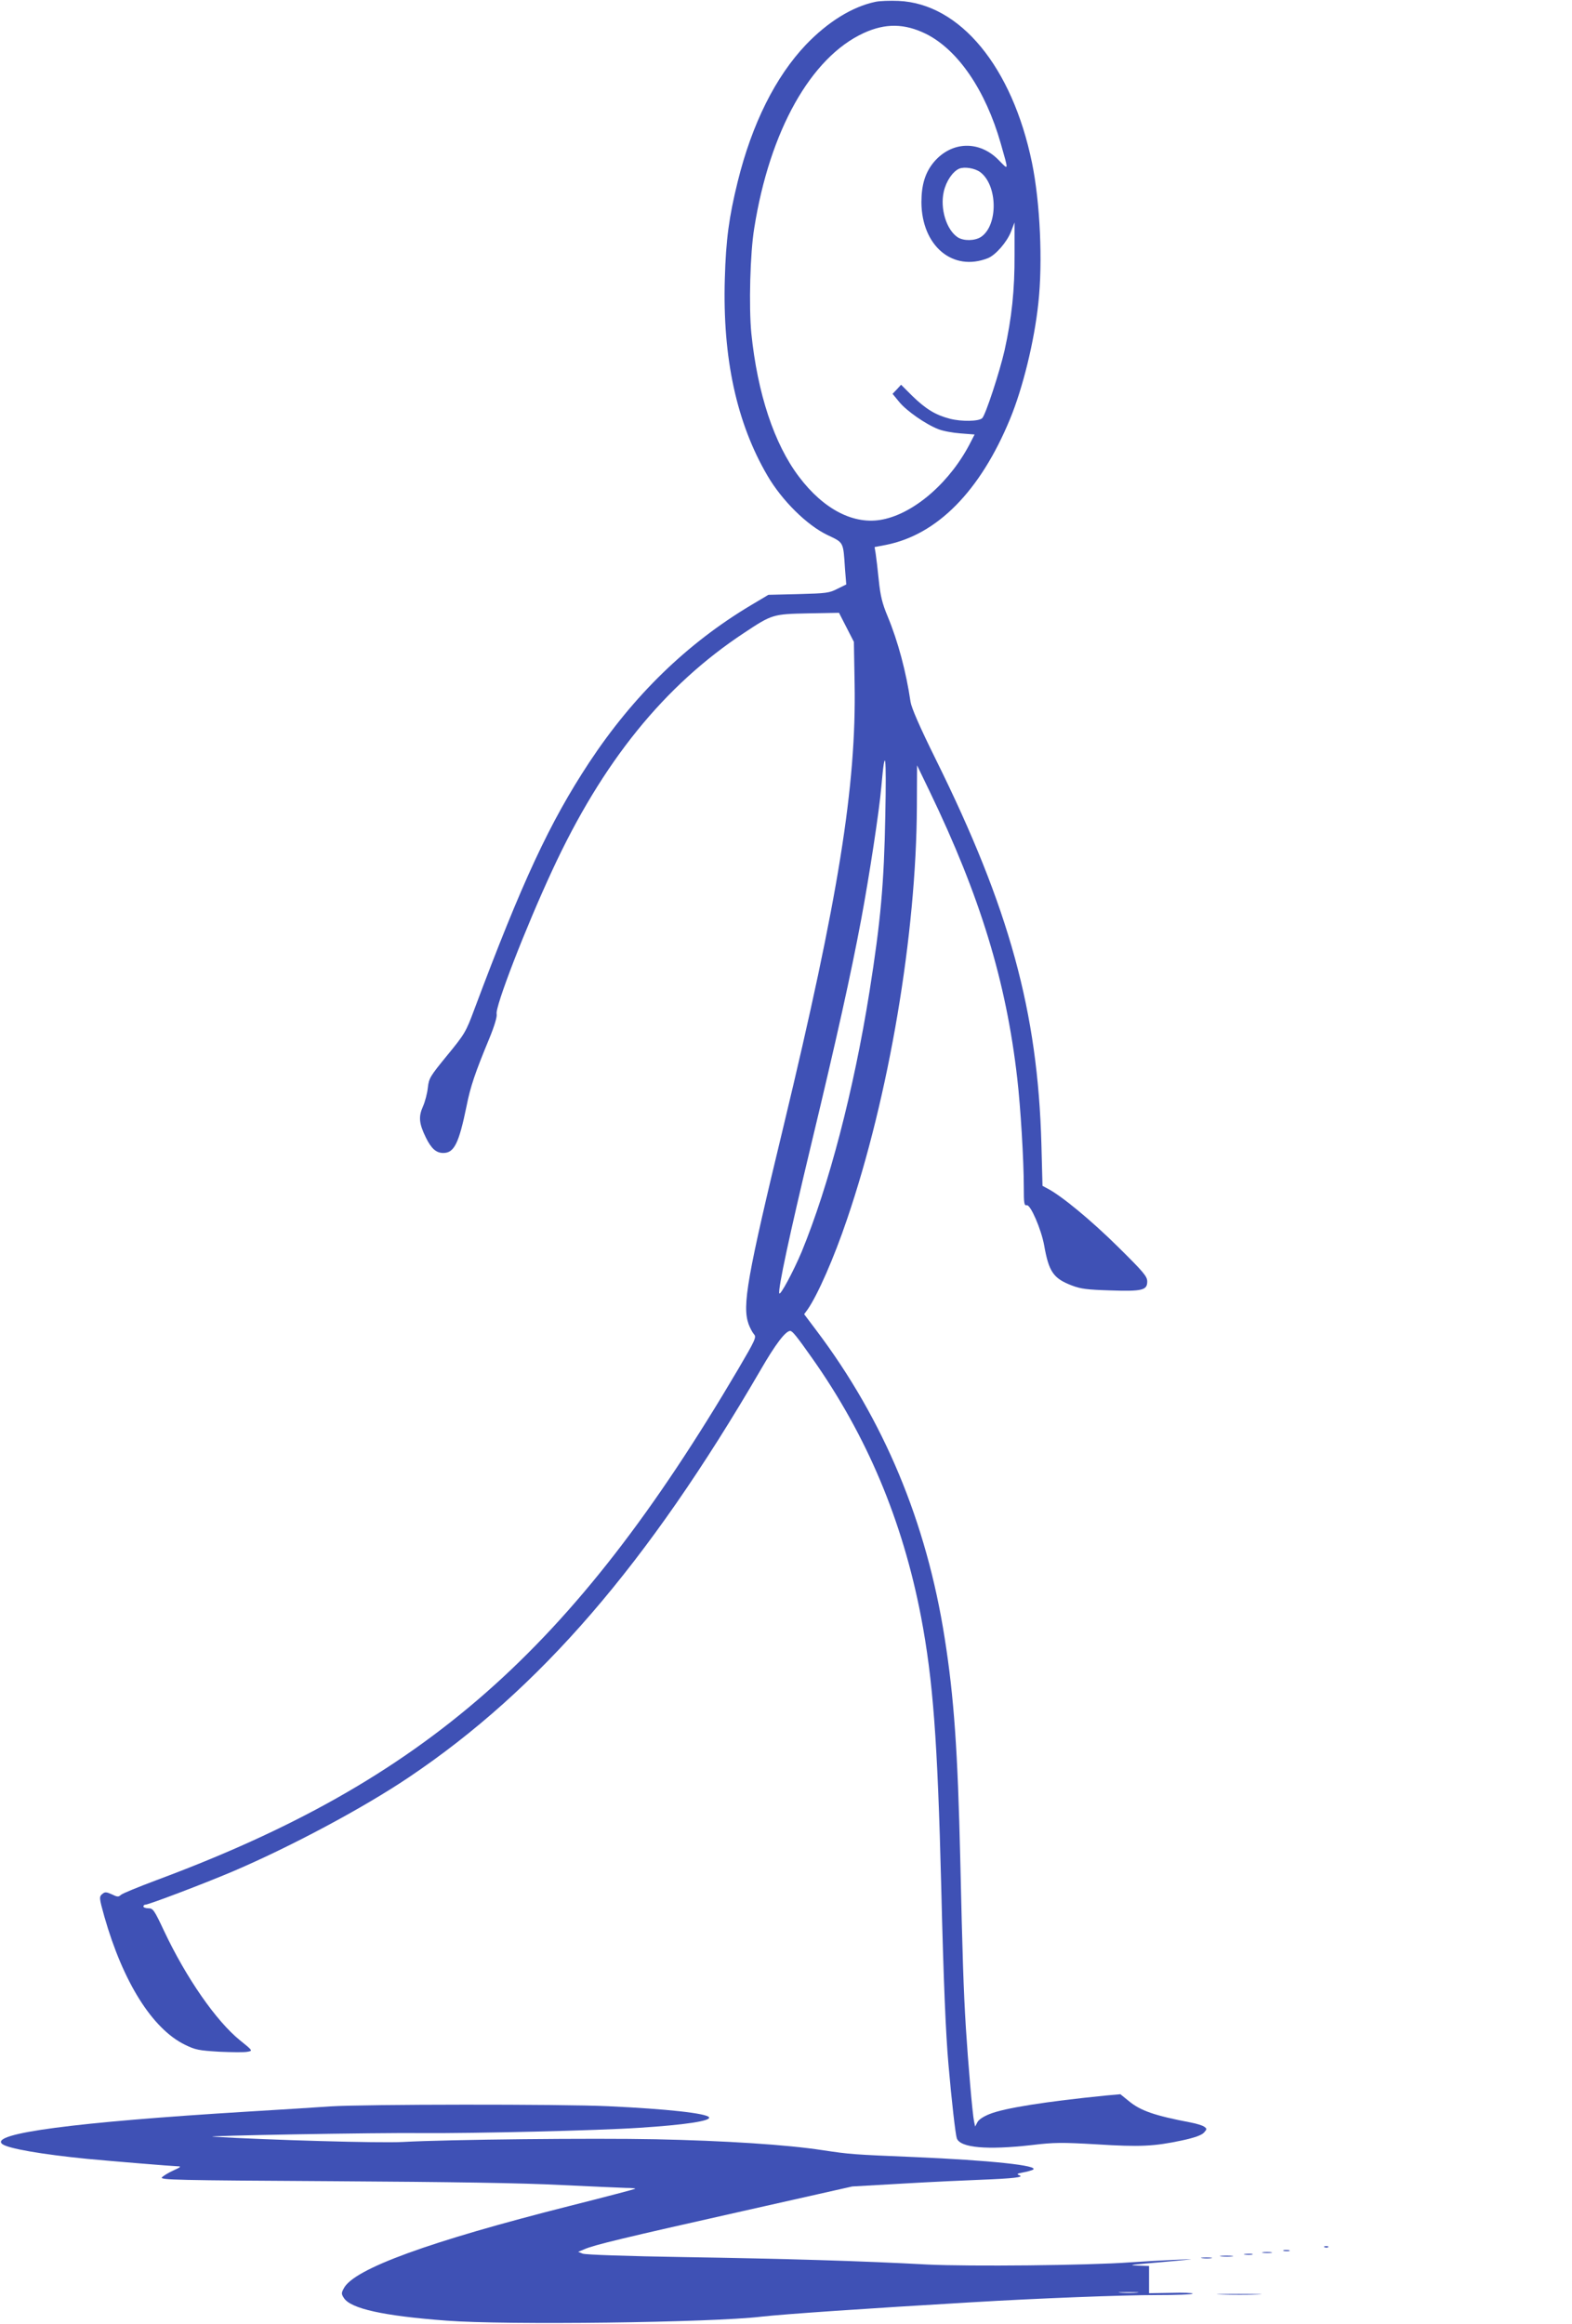 <?xml version="1.0" standalone="no"?>
<!DOCTYPE svg PUBLIC "-//W3C//DTD SVG 20010904//EN"
 "http://www.w3.org/TR/2001/REC-SVG-20010904/DTD/svg10.dtd">
<svg version="1.0" xmlns="http://www.w3.org/2000/svg"
 width="866pt" height="1280pt" viewBox="0 0 866 1280"
 preserveAspectRatio="xMidYMid meet">
<g transform="translate(0,1280) scale(0.1,-0.1)"
fill="#3f51b5" stroke="none">
<path d="M4823 12790 c-129 -27 -263 -111 -383 -236 -168 -177 -297 -435 -376
-754 -48 -195 -65 -320 -71 -535 -13 -437 65 -795 235 -1085 80 -137 217 -272
329 -326 92 -44 88 -35 98 -186 l7 -87 -49 -24 c-44 -23 -62 -25 -214 -29
l-166 -4 -94 -56 c-354 -211 -649 -498 -893 -867 -218 -331 -369 -655 -634
-1363 -45 -121 -52 -133 -148 -250 -95 -116 -101 -126 -107 -178 -3 -30 -15
-77 -27 -104 -25 -56 -22 -93 16 -171 30 -61 57 -85 96 -85 60 0 86 53 128
257 21 107 47 184 125 372 30 73 44 122 41 136 -10 38 160 477 307 793 276
596 616 1016 1057 1307 154 102 158 103 354 107 l168 3 41 -80 41 -80 4 -230
c10 -563 -89 -1179 -391 -2435 -202 -837 -229 -991 -193 -1093 8 -21 21 -46
30 -56 14 -15 7 -31 -87 -191 -913 -1550 -1727 -2266 -3205 -2815 -101 -38
-190 -74 -197 -82 -12 -11 -19 -11 -49 4 -29 13 -38 14 -51 3 -20 -16 -19 -22
10 -126 103 -361 264 -617 443 -705 59 -29 77 -32 191 -39 69 -3 139 -4 155 0
29 5 29 6 -42 63 -131 106 -296 343 -419 604 -53 113 -60 123 -85 123 -16 0
-28 5 -28 10 0 6 5 10 11 10 18 0 321 115 479 182 319 136 719 349 973 520
720 484 1314 1172 1937 2243 82 142 137 214 163 215 12 0 35 -28 121 -150 301
-426 498 -894 600 -1425 66 -347 91 -681 111 -1480 13 -535 25 -814 40 -985
17 -198 39 -388 46 -407 19 -52 166 -65 413 -37 125 15 166 15 357 4 240 -15
317 -11 468 21 71 15 109 29 123 43 17 19 18 22 2 33 -9 7 -42 17 -73 23 -200
38 -278 65 -342 118 l-47 38 -78 -7 c-331 -33 -560 -69 -642 -102 -35 -14 -61
-31 -68 -46 l-12 -23 -6 28 c-9 42 -33 324 -45 514 -13 209 -19 400 -31 930
-14 595 -34 891 -86 1219 -100 638 -335 1201 -707 1694 l-67 89 19 26 c55 79
145 283 217 496 231 677 382 1569 385 2276 l1 225 70 -145 c277 -575 421
-1044 482 -1580 18 -155 36 -448 36 -598 0 -91 2 -103 17 -100 20 4 79 -132
95 -220 26 -147 51 -183 153 -222 50 -19 85 -23 210 -27 178 -6 205 1 205 49
0 28 -19 51 -164 194 -145 143 -309 279 -387 319 l-26 14 -6 228 c-20 731
-176 1301 -583 2123 -89 180 -133 282 -138 315 -24 164 -69 333 -126 470 -30
72 -40 113 -49 200 -6 61 -14 126 -17 146 l-6 36 63 12 c282 56 519 296 683
693 70 169 134 428 156 638 25 227 10 555 -35 774 -109 528 -396 876 -735 891
-47 2 -104 0 -127 -5z m277 -176 c177 -88 329 -310 413 -604 44 -155 45 -149
-11 -92 -106 109 -258 105 -356 -9 -49 -58 -70 -126 -70 -224 2 -240 173 -383
366 -307 43 17 105 89 127 145 l20 52 0 -177 c1 -195 -15 -347 -55 -528 -27
-118 -104 -354 -123 -373 -18 -18 -114 -20 -179 -3 -77 20 -131 52 -208 127
l-60 60 -23 -25 -24 -25 37 -45 c40 -49 146 -123 216 -150 25 -10 80 -20 122
-23 l77 -6 -21 -41 c-109 -216 -306 -391 -485 -427 -157 -32 -325 54 -462 236
-136 180 -228 457 -262 790 -14 145 -7 439 16 578 85 537 312 941 603 1075
120 55 225 53 342 -4z m300 -762 c97 -73 99 -294 4 -357 -34 -22 -95 -23 -128
-2 -62 41 -98 157 -77 251 13 58 49 111 85 127 29 12 86 3 116 -19z m-523
-3544 c-7 -374 -25 -578 -87 -969 -87 -546 -224 -1069 -374 -1434 -46 -109
-118 -243 -123 -228 -8 22 58 329 173 808 146 608 221 947 278 1250 45 241
100 600 111 730 21 240 29 184 22 -157z"/>
<path d="M1820 1199 c-69 -5 -276 -18 -460 -29 -951 -58 -1418 -120 -1348
-178 31 -25 217 -57 468 -82 128 -12 465 -40 500 -41 20 0 15 -5 -25 -23 -27
-12 -56 -30 -63 -38 -12 -14 78 -16 940 -21 652 -4 1050 -10 1258 -21 168 -8
329 -15 359 -16 30 0 52 -2 50 -5 -3 -2 -165 -45 -360 -94 -775 -196 -1190
-347 -1245 -454 -14 -26 -14 -31 1 -54 38 -58 217 -98 565 -124 322 -25 1459
-11 1735 22 124 14 576 45 1155 79 365 22 836 40 1023 40 108 0 197 3 197 8 0
4 -54 6 -120 4 l-120 -2 0 75 0 75 -57 2 c-69 2 -52 4 167 23 154 14 154 14
35 9 -66 -3 -178 -9 -250 -14 -231 -17 -885 -23 -1115 -12 -368 20 -784 32
-1340 41 -314 5 -545 13 -560 19 l-25 10 36 15 c53 23 210 61 874 210 l600
135 280 16 c154 9 348 18 430 21 178 7 240 14 210 25 -16 6 -12 9 20 15 22 4
47 11 55 15 41 23 -235 52 -655 70 -339 14 -351 15 -505 38 -195 30 -536 52
-919 60 -345 7 -1134 -1 -1394 -15 -123 -7 -738 11 -1042 29 -88 5 901 23
1155 20 286 -2 966 14 1190 29 252 16 398 38 386 58 -14 22 -231 46 -556 61
-254 12 -1350 11 -1530 -1z m4443 -1026 c-23 -2 -64 -2 -90 0 -26 2 -7 3 42 3
50 0 71 -1 48 -3z"/>
<path d="M7298 423 c7 -3 16 -2 19 1 4 3 -2 6 -13 5 -11 0 -14 -3 -6 -6z"/>
<path d="M7073 403 c9 -2 23 -2 30 0 6 3 -1 5 -18 5 -16 0 -22 -2 -12 -5z"/>
<path d="M6958 393 c12 -2 32 -2 45 0 12 2 2 4 -23 4 -25 0 -35 -2 -22 -4z"/>
<path d="M6858 383 c12 -2 30 -2 40 0 9 3 -1 5 -23 4 -22 0 -30 -2 -17 -4z"/>
<path d="M6728 373 c18 -2 45 -2 60 0 15 2 0 4 -33 4 -33 0 -45 -2 -27 -4z"/>
<path d="M6623 363 c15 -2 37 -2 50 0 12 2 0 4 -28 4 -27 0 -38 -2 -22 -4z"/>
<path d="M6728 163 c57 -2 147 -2 200 0 53 1 7 3 -103 3 -110 0 -154 -2 -97
-3z"/>
</g>
</svg>
